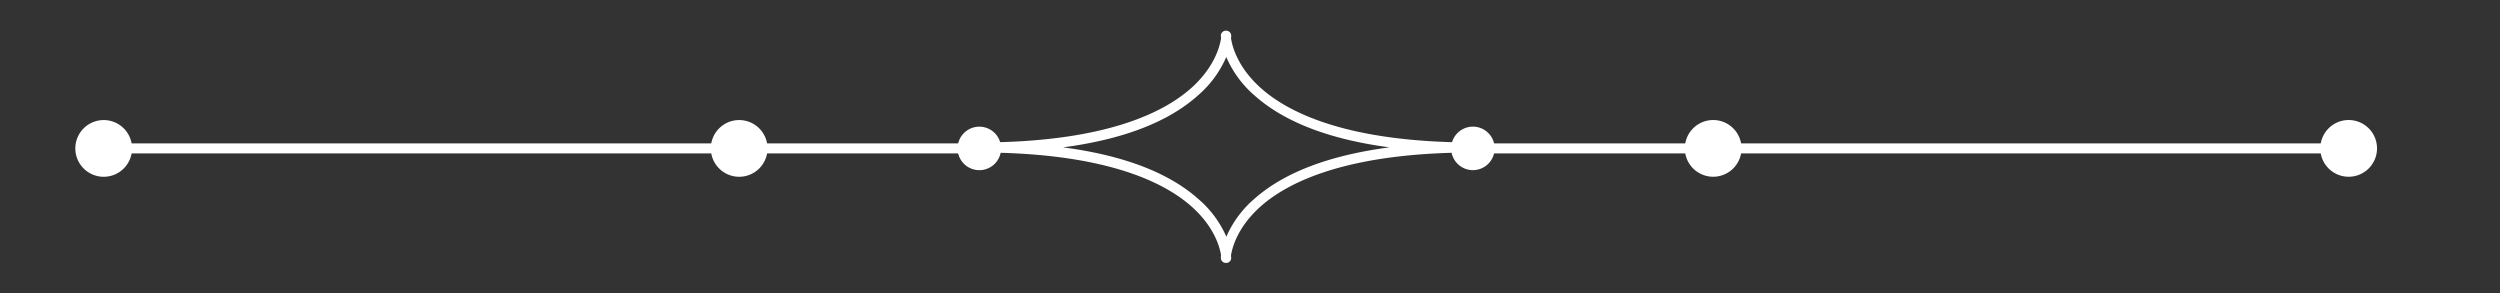 <svg id="Layer_1" data-name="Layer 1" xmlns="http://www.w3.org/2000/svg" viewBox="0 0 711.5 83.52"><rect x="0" y="0" width="711.5" height="83.52" fill="#333333" stroke="none"/><defs><style>.cls-1{fill:#ffffff;}</style></defs><path class="cls-1" d="M349,74.83h-.14a1.46,1.46,0,0,1-1-.43,1.44,1.44,0,0,1-.41-1c0-.06,0-.31.06-.74-.32-2.1-1.79-8.12-8.63-14.09-7.92-6.92-24.79-15.17-60.18-15.17a1.43,1.43,0,0,1,0-2.86c35.39,0,52.26-8.35,60.18-15.35,6.84-6.05,8.31-12.15,8.63-14.28,0-.43-.06-.69-.06-.75a1.44,1.44,0,0,1,.41-1,1.46,1.46,0,0,1,1-.43H349a1.46,1.46,0,0,1,1,.43,1.48,1.48,0,0,1,.41,1c0,.06,0,.32-.06.75.32,2.13,1.79,8.23,8.63,14.28,7.92,7,24.79,15.35,60.18,15.35a1.43,1.43,0,0,1,0,2.86c-35.39,0-52.26,8.25-60.18,15.17-6.83,6-8.31,12-8.63,14.09,0,.43.06.68.06.74a1.48,1.48,0,0,1-.41,1A1.46,1.46,0,0,1,349,74.83ZM302.55,41.94c17.12,2.25,30,7.15,38.47,14.67a29.86,29.86,0,0,1,8,10.76,29.86,29.86,0,0,1,7.95-10.76c8.46-7.52,21.35-12.42,38.47-14.67-17.12-2.27-30-7.24-38.48-14.84A30.23,30.23,0,0,1,349,16.22,30.23,30.23,0,0,1,341,27.1C332.57,34.7,319.68,39.67,302.55,41.94Z"/><path class="cls-1" d="M284.91,42.23a6.19,6.19,0,1,1-6.19-6.18A6.19,6.19,0,0,1,284.91,42.23Z"/><rect class="cls-1" x="31.08" y="40.81" width="247.64" height="2.85"/><path class="cls-1" d="M37.58,42.23a8.07,8.07,0,1,1-8.06-8.06A8.06,8.06,0,0,1,37.58,42.23Z"/><path class="cls-1" d="M218.44,42.23a8.07,8.07,0,1,1-8.07-8.06A8.07,8.07,0,0,1,218.44,42.23Z"/><path class="cls-1" d="M413,42.23a6.19,6.19,0,1,1,6.19,6.19A6.19,6.19,0,0,1,413,42.23Z"/><rect class="cls-1" x="419.22" y="40.81" width="247.64" height="2.85"/><path class="cls-1" d="M660.36,42.23a8.07,8.07,0,1,1,8.06,8.07A8.06,8.06,0,0,1,660.36,42.23Z"/><path class="cls-1" d="M479.5,42.23a8.07,8.07,0,1,1,8.07,8.07A8.07,8.07,0,0,1,479.5,42.23Z"/></svg>